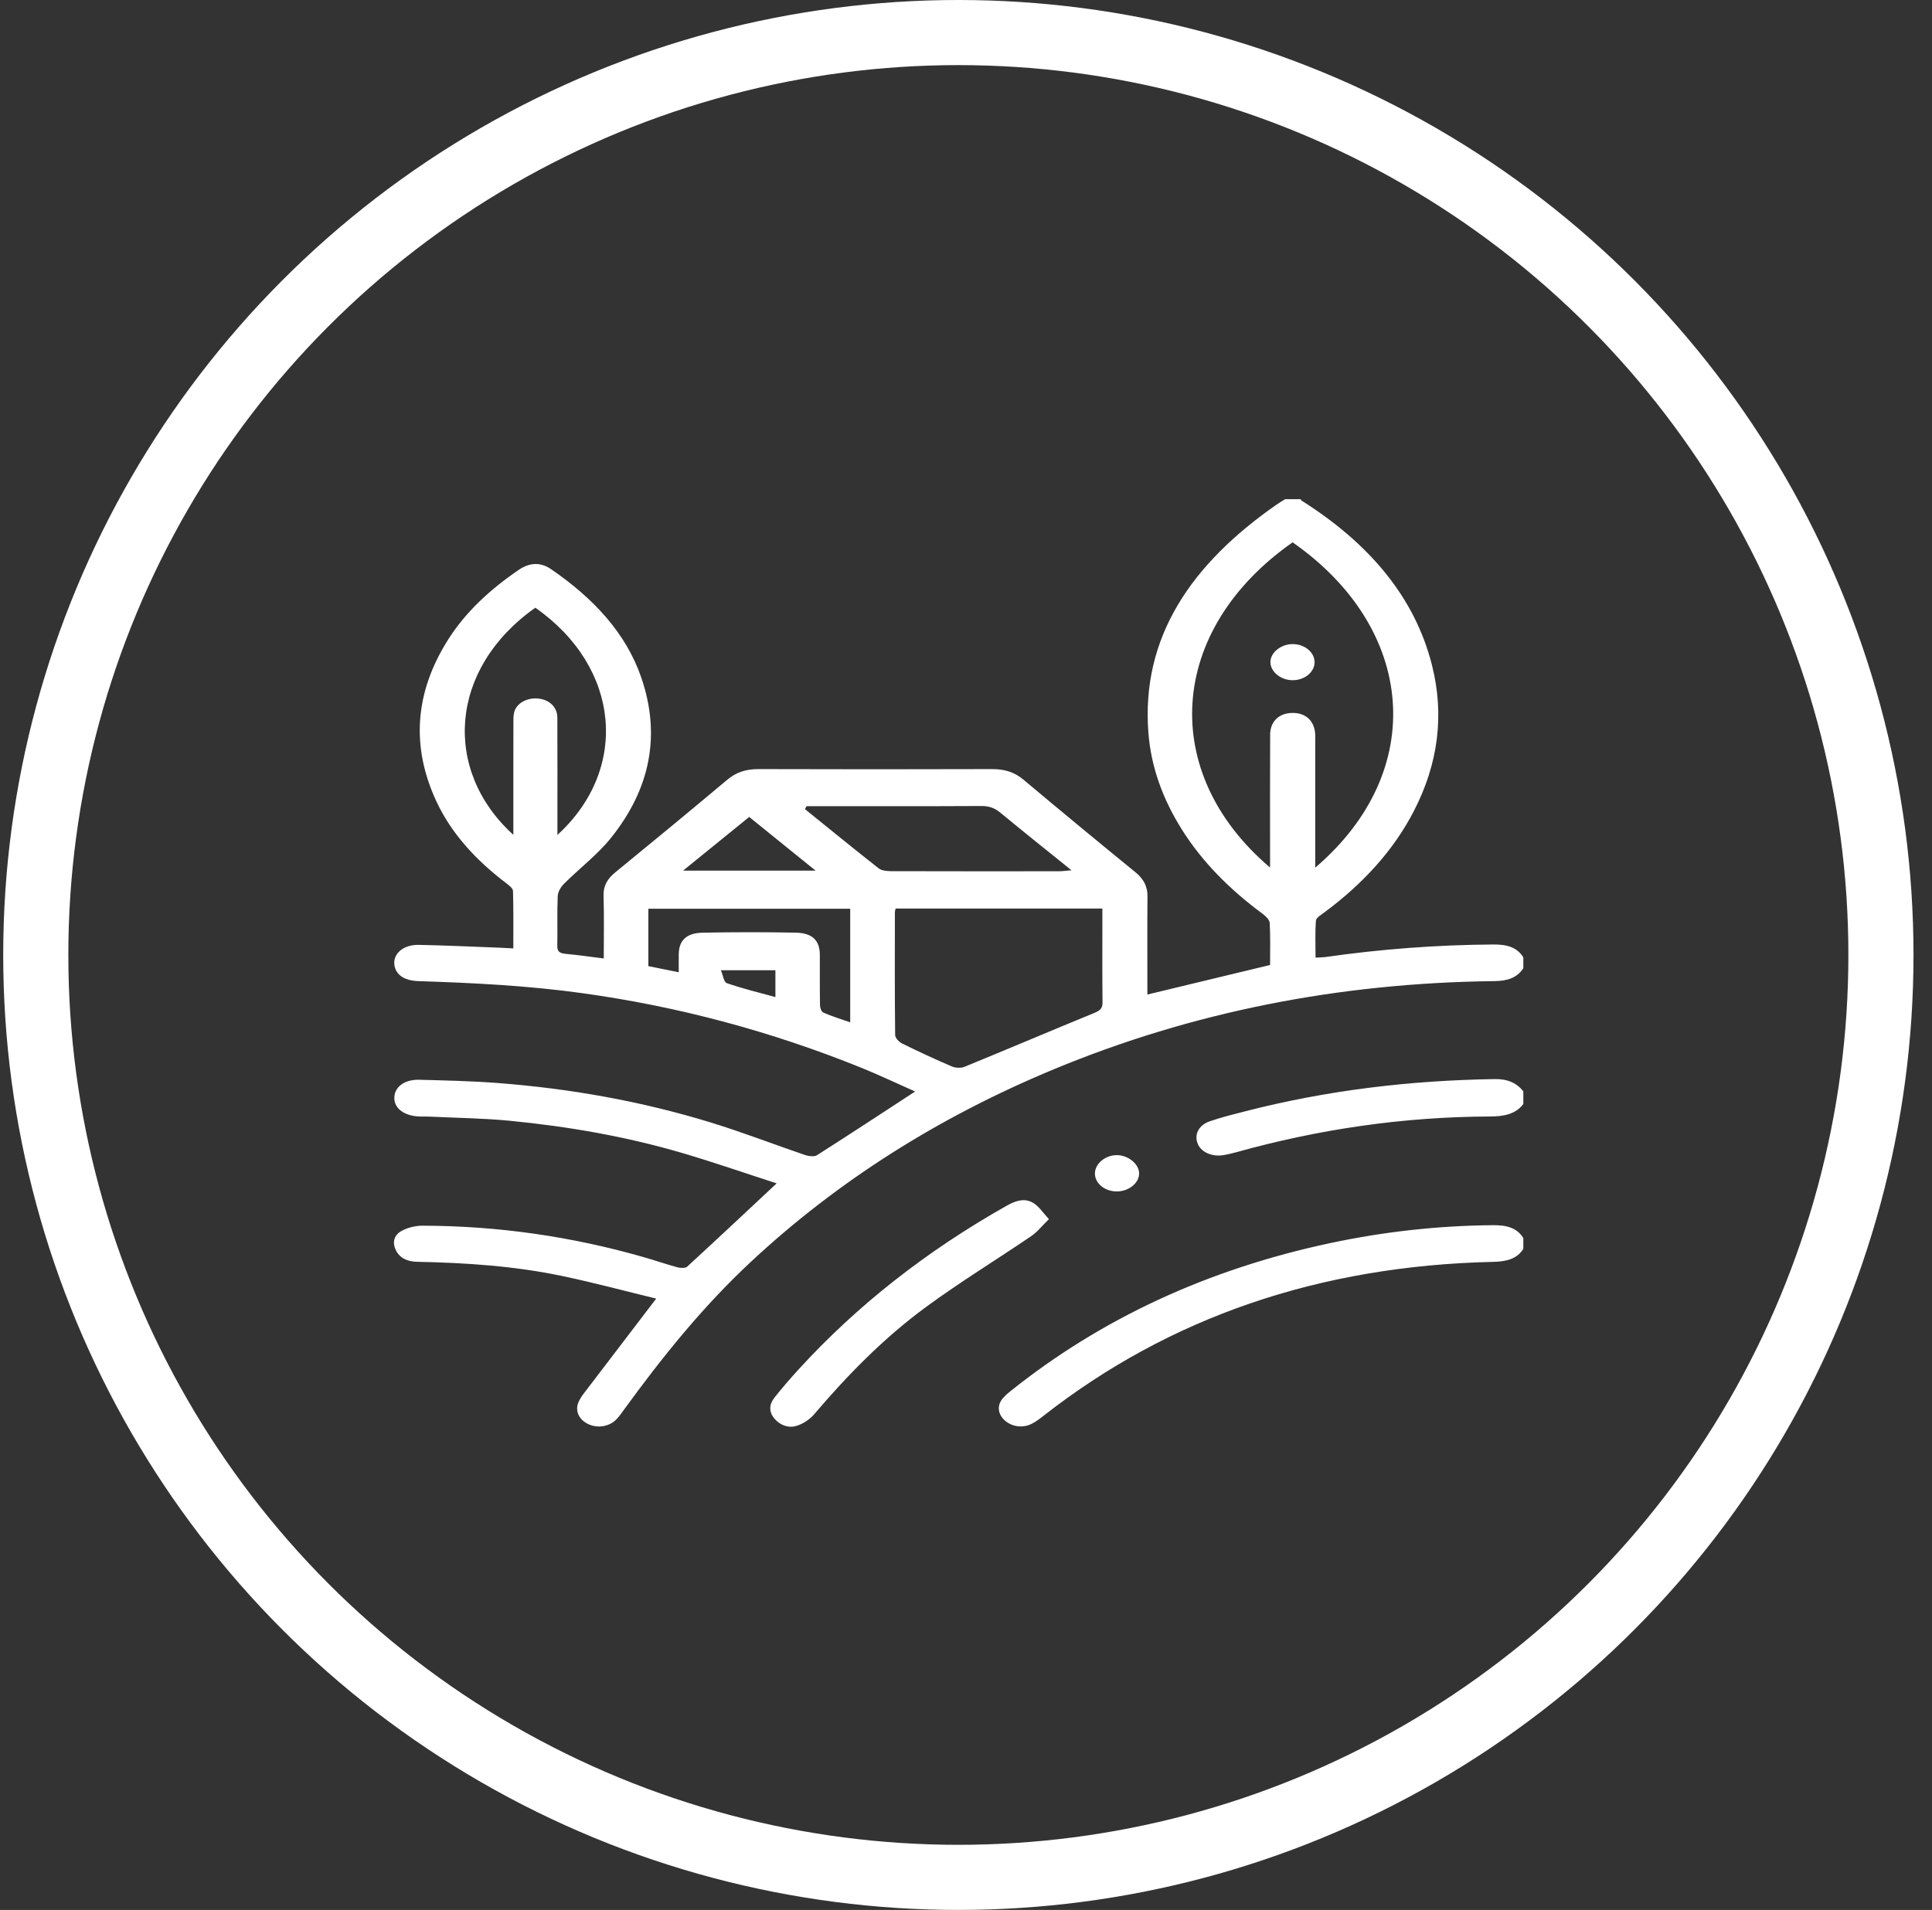 <svg width="89" height="88" viewBox="0 0 89 88" fill="none" xmlns="http://www.w3.org/2000/svg">
<rect x="0" y="0" width="89" height="88" fill="#333333" stroke="none"/>
<circle cx="44.148" cy="44" r="42.5" stroke="white" stroke-width="3"/>
<path fill-rule="evenodd" clip-rule="evenodd" d="M60.557 30.539C60.577 30.075 60.12 29.681 59.558 29.677C59.005 29.673 58.511 30.076 58.523 30.521C58.534 30.957 59.003 31.336 59.537 31.341C60.081 31.346 60.538 30.986 60.557 30.539V30.539ZM52.475 54.053C52.462 53.626 51.976 53.23 51.458 53.223C50.916 53.216 50.432 53.623 50.439 54.079C50.446 54.529 50.892 54.893 51.441 54.895C52 54.898 52.488 54.5 52.475 54.053V54.053ZM47.596 55.424C47.187 55.177 46.761 55.335 46.379 55.551C42.679 57.638 39.476 60.152 36.783 63.101C36.397 63.523 36.026 63.955 35.675 64.397C35.425 64.713 35.411 65.059 35.686 65.375C35.933 65.659 36.313 65.816 36.704 65.693C37.01 65.597 37.313 65.389 37.503 65.166C39.031 63.372 40.688 61.664 42.676 60.206C44.225 59.07 45.897 58.048 47.498 56.959C47.788 56.762 47.998 56.486 48.32 56.172C48.033 55.865 47.866 55.587 47.596 55.424V55.424ZM70.174 50.284C69.867 49.895 69.446 49.71 68.867 49.719C64.962 49.777 61.135 50.236 57.403 51.193C56.84 51.337 56.272 51.476 55.73 51.664C55.206 51.845 55.001 52.288 55.177 52.704C55.345 53.103 55.858 53.319 56.406 53.215C56.586 53.181 56.765 53.14 56.94 53.092C60.74 52.031 64.642 51.454 68.66 51.442C69.286 51.44 69.822 51.332 70.174 50.868V50.284ZM70.174 57.043C69.885 56.577 69.419 56.446 68.796 56.45C66.25 56.471 63.747 56.75 61.287 57.274C55.639 58.476 50.725 60.755 46.546 64.1C46.402 64.215 46.259 64.339 46.155 64.479C45.913 64.807 45.987 65.198 46.316 65.472C46.641 65.743 47.125 65.805 47.524 65.603C47.723 65.503 47.899 65.367 48.069 65.234C53.872 60.692 60.778 58.319 68.791 58.14C69.405 58.126 69.88 58.004 70.174 57.543V57.043ZM35.72 44.705H33.209C33.314 44.946 33.336 45.249 33.487 45.301C34.205 45.55 34.958 45.73 35.72 45.94V44.705ZM37.57 40.113C36.516 39.26 35.478 38.422 34.513 37.641C33.537 38.434 32.51 39.267 31.468 40.113H37.57ZM31.267 44.797C31.267 44.475 31.264 44.213 31.268 43.95C31.276 43.341 31.619 42.989 32.352 42.974C33.788 42.944 35.226 42.945 36.663 42.972C37.419 42.986 37.763 43.336 37.766 43.976C37.77 44.753 37.761 45.531 37.774 46.309C37.776 46.429 37.831 46.612 37.933 46.657C38.322 46.828 38.74 46.954 39.166 47.104V41.87H29.868V44.514C30.316 44.604 30.755 44.693 31.267 44.797V44.797ZM37.154 37.144C37.13 37.189 37.105 37.234 37.081 37.28C38.211 38.193 39.336 39.112 40.482 40.013C40.605 40.11 40.848 40.139 41.036 40.139C43.623 40.147 46.21 40.145 48.797 40.143C48.934 40.143 49.072 40.121 49.359 40.097C48.198 39.16 47.131 38.312 46.085 37.446C45.829 37.234 45.575 37.135 45.203 37.137C42.684 37.151 40.165 37.144 37.645 37.144H37.154ZM25.678 38.469C28.994 35.445 28.596 30.75 24.661 28.001C20.668 30.813 20.382 35.508 23.648 38.464V38.021C23.648 36.422 23.646 34.823 23.651 33.224C23.651 33.059 23.653 32.885 23.714 32.731C23.869 32.344 24.36 32.122 24.843 32.191C25.334 32.261 25.673 32.597 25.675 33.061C25.682 34.715 25.678 36.37 25.678 38.025V38.469ZM41.258 41.862C41.241 41.942 41.224 41.982 41.224 42.022C41.222 43.91 41.215 45.799 41.236 47.688C41.237 47.822 41.407 48.005 41.56 48.081C42.312 48.453 43.077 48.806 43.854 49.14C44.01 49.207 44.275 49.218 44.429 49.154C46.435 48.332 48.426 47.485 50.432 46.662C50.702 46.551 50.791 46.431 50.789 46.191C50.775 44.983 50.782 43.775 50.782 42.566V41.862H41.258ZM58.507 39.971V39.436C58.507 37.574 58.501 35.711 58.511 33.849C58.514 33.24 58.918 32.86 59.523 32.848C60.139 32.837 60.54 33.198 60.586 33.808C60.594 33.919 60.588 34.031 60.588 34.142C60.588 35.921 60.588 37.7 60.588 39.479V39.977C65.809 35.521 65.23 28.949 59.545 24.988C53.746 29.053 53.392 35.635 58.507 39.971V39.971ZM70.174 44.61C69.889 45.05 69.446 45.199 68.842 45.205C61.701 45.286 54.927 46.618 48.547 49.266C43.216 51.48 38.577 54.429 34.622 58.109C32.361 60.212 30.498 62.543 28.751 64.942C28.639 65.097 28.531 65.257 28.394 65.397C28.07 65.729 27.55 65.817 27.121 65.625C26.671 65.425 26.471 65.001 26.654 64.591C26.723 64.437 26.827 64.29 26.934 64.15C28.009 62.738 29.088 61.328 30.229 59.833C28.804 59.487 27.385 59.106 25.943 58.801C23.739 58.334 21.481 58.182 19.211 58.137C18.735 58.127 18.4 57.947 18.229 57.59C18.072 57.262 18.139 56.919 18.483 56.723C18.752 56.57 19.13 56.473 19.459 56.474C22.952 56.48 26.347 56.976 29.644 57.92C30.17 58.071 30.684 58.249 31.212 58.393C31.344 58.429 31.578 58.432 31.65 58.366C33.013 57.115 34.358 55.851 35.777 54.524C34.335 54.057 32.899 53.557 31.433 53.126C28.866 52.37 26.207 51.906 23.503 51.641C22.28 51.522 21.041 51.508 19.808 51.449C19.606 51.439 19.401 51.455 19.2 51.435C18.54 51.372 18.134 51.015 18.166 50.538C18.198 50.064 18.647 49.732 19.317 49.75C20.518 49.781 21.72 49.808 22.915 49.899C26.276 50.155 29.554 50.743 32.717 51.711C34.202 52.165 35.638 52.725 37.103 53.223C37.258 53.275 37.519 53.3 37.629 53.23C39.138 52.269 40.629 51.288 42.157 50.291C41.332 49.926 40.505 49.532 39.649 49.186C35.565 47.538 31.292 46.376 26.795 45.756C24.302 45.412 21.794 45.286 19.277 45.205C18.64 45.184 18.26 44.929 18.176 44.51C18.068 43.972 18.553 43.521 19.292 43.535C20.526 43.559 21.759 43.619 22.993 43.664C23.192 43.672 23.391 43.684 23.646 43.697C23.646 42.794 23.658 41.922 23.632 41.05C23.628 40.929 23.453 40.794 23.323 40.696C21.924 39.635 20.801 38.411 20.114 36.946C18.916 34.392 19.111 31.891 20.644 29.468C21.443 28.206 22.572 27.158 23.902 26.253C24.398 25.916 24.899 25.894 25.372 26.216C27.339 27.56 28.839 29.172 29.543 31.224C30.448 33.864 29.966 36.346 28.134 38.62C27.525 39.377 26.691 40.012 25.984 40.718C25.83 40.872 25.701 41.093 25.692 41.287C25.659 42.05 25.689 42.816 25.672 43.581C25.667 43.827 25.765 43.923 26.065 43.95C26.633 44.001 27.197 44.085 27.813 44.161C27.813 43.174 27.833 42.217 27.804 41.26C27.791 40.82 27.974 40.495 28.347 40.191C30.076 38.779 31.795 37.359 33.501 35.928C33.909 35.586 34.356 35.434 34.939 35.436C38.528 35.448 42.117 35.447 45.706 35.436C46.288 35.434 46.739 35.581 47.148 35.924C48.853 37.354 50.571 38.775 52.302 40.185C52.692 40.502 52.864 40.853 52.86 41.296C52.848 42.645 52.855 43.993 52.855 45.342V45.823C54.761 45.364 56.611 44.919 58.507 44.462C58.507 43.831 58.527 43.178 58.491 42.528C58.483 42.38 58.309 42.211 58.159 42.1C56.648 40.983 55.379 39.709 54.446 38.223C53.562 36.816 53.019 35.328 52.9 33.737C52.571 29.363 54.864 25.994 58.809 23.248C58.935 23.16 59.071 23.082 59.203 23H59.914C59.929 23.023 59.938 23.053 59.961 23.067C63.044 25.015 65.167 27.486 65.965 30.643C66.547 32.946 66.254 35.193 65.132 37.367C64.191 39.191 62.779 40.728 60.996 42.048C60.849 42.156 60.629 42.288 60.62 42.417C60.578 42.979 60.602 43.544 60.602 44.123C60.807 44.11 60.944 44.112 61.076 44.093C63.63 43.727 66.201 43.535 68.795 43.517C69.418 43.513 69.885 43.644 70.174 44.11V44.61Z" fill="white"/>
</svg>
